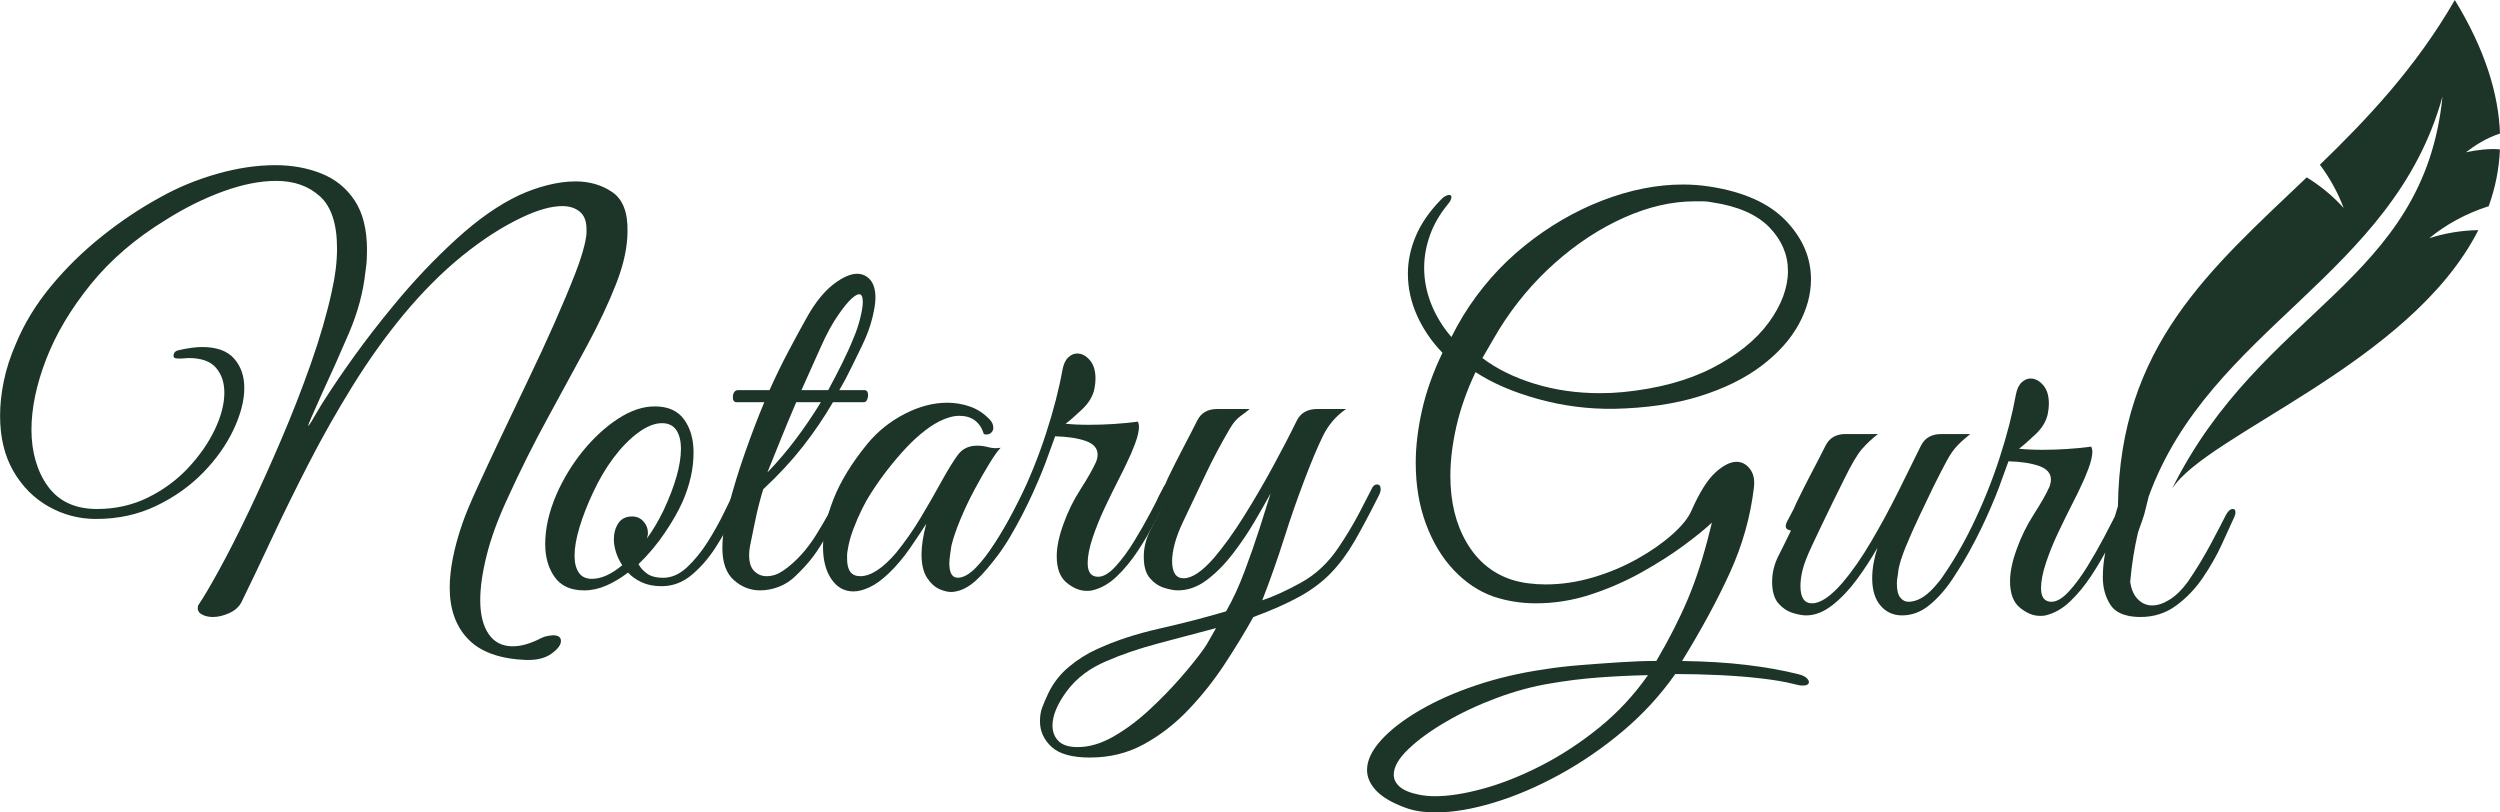 <?xml version="1.0" encoding="UTF-8"?> <svg xmlns="http://www.w3.org/2000/svg" id="Layer_2" data-name="Layer 2" viewBox="0 0 975.96 317.17"><defs><style> .cls-1 { fill: #1c3528; } </style></defs><g id="Layer_1-2" data-name="Layer 1"><g><g><path class="cls-1" d="m962.69,59.43c3.53-2.67,7.58-5.4,13.27-7.32-.58-15.57-5.88-32.84-17.64-52.1-15.26,26.42-34.07,46.31-52.66,64.29,4.04,5.43,7.16,11.2,9.26,16.88-3.91-4.37-8.85-8.53-14.41-11.94-37.69,35.96-72.94,65.75-73.7,128.34-.25.85-.53,1.72-.77,2.55-.15.49-.3,1-.46,1.53-1.05,2.07-2.43,4.74-4.14,7.99-1.98,3.75-4.16,7.57-6.55,11.46-2.39,3.89-4.81,7.16-7.26,9.82-2.46,2.66-4.71,3.99-6.75,3.99-2.73,0-4.09-1.77-4.09-5.32,0-2.73.64-6.04,1.94-9.92,1.29-3.89,2.9-7.84,4.81-11.87,1.91-4.02,3.68-7.64,5.32-10.84,1.64-3.2,2.73-5.42,3.27-6.65,1.09-2.18,2.15-4.64,3.17-7.37,1.02-2.73,1.53-4.98,1.53-6.75,0-.41-.14-1.02-.41-1.84-6.27.82-12.62,1.23-19.03,1.23-1.78,0-3.41-.03-4.91-.1-1.5-.07-2.94-.17-4.3-.31,1.64-1.23,3.79-3.1,6.45-5.63,2.66-2.52,4.26-5.22,4.81-8.08.13-.68.24-1.36.31-2.05.07-.68.1-1.3.1-1.84,0-3.14-.75-5.56-2.25-7.26-1.5-1.7-3.14-2.56-4.91-2.56-1.23,0-2.39.51-3.48,1.53-1.09,1.02-1.84,2.63-2.25,4.81-1.37,7.64-3.51,15.96-6.45,24.96-2.93,9-6.51,17.84-10.74,26.5-3.67,7.52-7.75,14.45-12.25,20.79-.85,1.07-1.71,2.09-2.59,3.05-3.34,3.68-6.65,5.52-9.92,5.52-1.23,0-2.29-.54-3.17-1.64-.89-1.09-1.33-2.93-1.33-5.52,0-.82.07-1.57.2-2.25.13-.68.27-1.7.41-3.07.41-2.32,1.36-5.32,2.86-9,1.5-3.68,3.24-7.6,5.22-11.77,1.98-4.16,3.85-8.08,5.63-11.77,2.18-4.36,3.92-7.74,5.22-10.13,1.3-2.38,2.63-4.3,3.99-5.73,1.36-1.43,3.07-2.97,5.12-4.6h-11.25c-3.82,0-6.48,1.5-7.98,4.5-2.59,5.32-5.56,11.32-8.9,18.01-3.34,6.69-6.85,13.17-10.54,19.44-3.68,6.28-7.44,11.66-11.25,16.16-4.64,5.32-8.59,7.98-11.87,7.98-3,0-4.5-2.25-4.5-6.75,0-1.91.27-3.99.82-6.24.54-2.25,1.7-5.29,3.48-9.11.95-2.05,2.15-4.57,3.58-7.57,1.43-3,2.86-5.97,4.3-8.9,1.43-2.93,3.1-6.31,5.01-10.13,2.73-5.59,5.01-9.44,6.85-11.56,1.84-2.11,3.92-4.06,6.24-5.83h-12.69c-3.68,0-6.28,1.5-7.78,4.5-1.5,3-3.27,6.45-5.32,10.33-2.05,3.89-4.09,7.95-6.14,12.17-.54,1.37-1.16,2.66-1.84,3.89-.68,1.23-1.3,2.39-1.84,3.48-.27.55-.41,1.09-.41,1.64s.24.96.72,1.23c.48.27.92.41,1.33.41-1.5,3.14-3.1,6.38-4.81,9.72-1.71,3.34-2.56,6.79-2.56,10.33s.78,6.45,2.35,8.29c1.57,1.84,3.41,3.1,5.52,3.79,2.11.68,3.92,1.02,5.42,1.02,3.41,0,6.82-1.33,10.23-3.99,3.41-2.66,6.61-6.04,9.62-10.13,3-4.09,5.66-8.19,7.98-12.28-1.36,4.23-2.05,8.18-2.05,11.87,0,4.64,1.09,8.22,3.27,10.74,2.18,2.53,4.98,3.79,8.39,3.79,3.82,0,7.37-1.33,10.64-3.99s6.27-6.04,9-10.13c.75-1.13,1.48-2.27,2.19-3.41.74-1.13,1.48-2.31,2.21-3.55,3.2-5.45,6.14-11.12,8.8-16.98,2.66-5.86,4.74-10.98,6.24-15.35l2.46-6.75c4.91.14,8.9.75,11.97,1.84,3.07,1.09,4.6,2.86,4.6,5.32,0,.82-.2,1.77-.61,2.86-1.23,2.73-3.24,6.28-6.04,10.64-2.8,4.37-5.01,8.87-6.65,13.5-1.78,4.78-2.66,9-2.66,12.69,0,4.78,1.29,8.22,3.89,10.33,2.59,2.12,5.18,3.17,7.78,3.17,1.09,0,1.84-.07,2.25-.2,3.41-.82,6.58-2.63,9.51-5.42,2.93-2.79,5.66-6.1,8.19-9.92,2.01-3.04,3.86-6.12,5.56-9.25-.64,3.29-.96,6.51-.96,9.66,0,4.23,1.02,7.88,3.07,10.95,1.42,2.13,3.75,3.5,6.95,4.16.03.14.05.28.08.42,0-.14,0-.27,0-.4,1.39.28,2.92.43,4.64.43,5.18,0,9.79-1.46,13.81-4.4,4.02-2.93,7.5-6.55,10.44-10.85,2.93-4.3,5.39-8.59,7.37-12.89,1.98-4.3,3.58-7.81,4.81-10.54.41-.82.61-1.57.61-2.25,0-.82-.34-1.23-1.02-1.23-.95,0-1.84.75-2.66,2.25-1.36,2.73-3.37,6.58-6.03,11.56-2.66,4.98-5.63,9.86-8.9,14.63-2.18,3-4.5,5.29-6.96,6.86-2.46,1.57-4.78,2.35-6.96,2.35-2.46,0-4.54-1.06-6.24-3.17-1.19-1.48-1.96-3.49-2.32-6,.59-6.87,1.64-13.32,3.07-19.41.09-.26.18-.52.27-.78.88-2.39,1.6-4.47,2.15-6.24l1.64-6.55s.01-.08.03-.22c23.8-65.77,95.52-86.29,114.76-156.34-7.38,72.99-70.52,82.58-105.61,153.2,13.6-21.4,93.18-48.88,119.59-101.01-6.74.11-13.35,1.26-19.14,3.16,6.23-5.17,14.21-9.64,23.19-12.5,2.51-6.96,4.05-14.34,4.39-22.16-3.48-.47-9.57.27-13.25,1.11Z"></path><path class="cls-1" d="m701.86,263.15c-6-1.5-12.72-2.7-20.15-3.58-7.44-.89-15.79-1.4-25.06-1.53,7.64-12.41,13.88-23.94,18.72-34.58,4.84-10.64,7.95-21.62,9.31-32.94.41-3.14-.1-5.63-1.54-7.47-1.43-1.84-3.17-2.76-5.22-2.76-2.46,0-5.22,1.4-8.28,4.19-3.07,2.8-6.17,7.74-9.31,14.83-1.23,2.86-3.72,5.97-7.47,9.31-3.75,3.34-8.29,6.52-13.61,9.51-5.32,3-11.08,5.42-17.29,7.26-6.21,1.84-12.38,2.76-18.52,2.76-2.19,0-4.4-.13-6.65-.41-2.25-.27-4.47-.75-6.65-1.43-7.5-2.46-13.37-7.3-17.6-14.53-4.23-7.23-6.34-15.89-6.34-25.99,0-6,.78-12.45,2.35-19.34,1.57-6.89,4.06-13.95,7.47-21.18,6.68,4.37,14.87,7.88,24.56,10.54,9.68,2.66,19.5,3.92,29.46,3.79,12.69-.27,23.84-1.91,33.45-4.91,9.62-3,17.66-6.96,24.15-11.87,6.48-4.91,11.32-10.3,14.53-16.16,3.2-5.86,4.81-11.73,4.81-17.6,0-8.46-3.27-16.09-9.82-22.92-6.55-6.82-16.44-11.25-29.67-13.3-1.78-.27-3.51-.48-5.22-.61-1.71-.13-3.45-.2-5.22-.2-10.23,0-20.74,2.08-31.51,6.24-10.78,4.16-20.91,10.06-30.39,17.7-9.48,7.64-17.49,16.78-24.04,27.42-.82,1.36-1.6,2.73-2.35,4.09-.75,1.37-1.47,2.73-2.15,4.09-3.41-3.96-6.04-8.25-7.88-12.89-1.84-4.64-2.76-9.34-2.76-14.12,0-4.23.75-8.46,2.25-12.69,1.5-4.23,3.82-8.25,6.96-12.07.95-1.09,1.43-2.05,1.43-2.86,0-.54-.27-.82-.82-.82-1.09,0-2.25.68-3.48,2.05-4.37,4.5-7.57,9.18-9.62,14.02-2.05,4.84-3.07,9.72-3.07,14.63,0,5.59,1.19,11.05,3.58,16.37,2.39,5.32,5.69,10.16,9.92,14.53-3.68,7.64-6.34,15.11-7.98,22.41-1.64,7.3-2.46,14.15-2.46,20.56,0,8.73,1.33,16.68,3.99,23.84s6.27,13.17,10.85,18.01c4.57,4.84,9.72,8.29,15.45,10.33,5.32,1.77,10.84,2.66,16.57,2.66,7.37,0,14.56-1.16,21.59-3.48,7.02-2.32,13.64-5.22,19.85-8.7,6.2-3.48,11.66-6.96,16.37-10.44,4.71-3.48,8.35-6.45,10.95-8.9l-.82,3.27c-2.46,9.96-5.29,18.76-8.49,26.39-3.21,7.64-7.33,15.76-12.38,24.35-4.23,0-8.97.17-14.22.51-5.25.34-10.44.72-15.55,1.13-5.12.41-9.79.95-14.01,1.64-9.41,1.36-18.28,3.44-26.6,6.24-8.32,2.79-15.69,6.07-22.1,9.82-6.41,3.75-11.42,7.64-15.04,11.66-3.61,4.02-5.42,7.88-5.42,11.56,0,2.86,1.2,5.56,3.58,8.08,2.39,2.52,6.17,4.74,11.36,6.65,3.27,1.23,7.23,1.84,11.87,1.84,6.68,0,14.22-1.26,22.61-3.79,8.39-2.53,16.95-6.17,25.68-10.95,8.73-4.78,17.02-10.47,24.86-17.08,7.84-6.62,14.63-14.02,20.36-22.2,5.45,0,11.15.13,17.08.41,5.93.27,11.49.72,16.68,1.33,5.18.61,9.34,1.33,12.48,2.15,1.5.41,2.66.61,3.48.61,1.64,0,2.46-.48,2.46-1.43,0-.41-.3-.92-.92-1.53-.61-.61-1.74-1.13-3.38-1.53Zm-120.31-128.29c.82-1.36,1.98-3.34,3.48-5.93,6.14-9.96,13.47-18.72,22-26.29,8.52-7.57,17.53-13.47,27.01-17.7,9.48-4.23,18.65-6.34,27.52-6.34h3.58c.89,0,2.01.14,3.38.41,9.96,1.5,17.36,4.74,22.2,9.72,4.84,4.98,7.27,10.68,7.27,17.09s-2.49,13.23-7.47,20.05c-4.98,6.82-12.28,12.72-21.9,17.7-9.62,4.98-21.32,8.15-35.09,9.51-1.5.14-3,.24-4.5.31-1.5.07-3,.1-4.5.1-9,0-17.49-1.23-25.47-3.68s-14.77-5.8-20.36-10.03c1.09-1.91,2.05-3.55,2.86-4.91Zm42.76,149.17c-7.23,5.86-14.77,10.81-22.61,14.83-7.85,4.02-15.38,7.02-22.61,9-7.23,1.98-13.51,2.97-18.83,2.97-2.32,0-4.43-.2-6.34-.61-3.41-.68-5.9-1.71-7.47-3.07-1.57-1.36-2.35-2.93-2.35-4.71,0-3,1.87-6.31,5.63-9.92,3.75-3.62,8.66-7.2,14.73-10.74,6.07-3.55,12.69-6.65,19.85-9.31s14.08-4.54,20.77-5.63c6.27-1.09,12.58-1.88,18.93-2.35,6.34-.48,12.79-.79,19.34-.92-5.46,7.78-11.8,14.59-19.03,20.46Z"></path></g><g><g><path class="cls-1" d="m227.98,230.47c-5.19,0-9-1.74-11.46-5.22s-3.68-7.74-3.68-12.79c0-6.14,1.43-12.55,4.3-19.23,2.73-6.27,6.21-12,10.44-17.19,4.23-5.18,8.8-9.38,13.71-12.58,4.91-3.2,9.68-4.81,14.32-4.81,5.18,0,9,1.71,11.46,5.12,2.46,3.41,3.68,7.71,3.68,12.89,0,6.28-1.43,12.69-4.3,19.23-1.64,3.68-3.96,7.74-6.96,12.18-3,4.43-6.41,8.49-10.23,12.17.82,1.5,1.98,2.76,3.48,3.79,1.5,1.02,3.55,1.53,6.14,1.53,3.27,0,6.38-1.36,9.31-4.09,2.93-2.73,5.63-6.04,8.08-9.92s4.64-7.81,6.55-11.77c1.91-3.96,3.48-7.16,4.71-9.62.41-.82,1.09-1.23,2.05-1.23.54,0,.95.24,1.23.72.27.48.2,1.2-.2,2.15-.82,2.05-2.18,5.08-4.09,9.11-1.91,4.03-4.23,8.19-6.96,12.48-2.73,4.3-5.87,7.95-9.41,10.95-3.55,3-7.5,4.5-11.87,4.5-3,0-5.59-.51-7.78-1.53-2.18-1.02-3.96-2.28-5.32-3.79-2.86,2.18-5.73,3.89-8.59,5.12-2.86,1.23-5.73,1.84-8.59,1.84Zm3.07-4.5c3.68,0,7.64-1.77,11.87-5.32-1.09-1.64-1.91-3.34-2.46-5.12-.55-1.77-.82-3.41-.82-4.91,0-2.46.58-4.57,1.74-6.34,1.16-1.77,2.97-2.66,5.42-2.66,1.77,0,3.24.65,4.4,1.94,1.16,1.3,1.74,2.76,1.74,4.4,0,.41-.03.79-.1,1.13-.07.34-.17.72-.31,1.13,2.32-3.14,4.5-6.82,6.55-11.05,4.5-9.68,6.75-17.66,6.75-23.94,0-3.14-.61-5.59-1.84-7.37-1.23-1.77-3.07-2.66-5.52-2.66-2.86,0-5.97,1.23-9.31,3.68-3.34,2.46-6.55,5.73-9.62,9.82-3.07,4.09-5.76,8.66-8.08,13.71-2.18,4.64-3.92,9.11-5.22,13.4-1.3,4.3-1.94,8.02-1.94,11.15,0,2.73.54,4.91,1.64,6.55,1.09,1.64,2.79,2.46,5.12,2.46Z"></path><path class="cls-1" d="m296.73,230.47c-3.82,0-7.23-1.33-10.23-3.99-3-2.66-4.5-6.86-4.5-12.58,0-4.5.85-10.06,2.56-16.68,1.7-6.62,3.82-13.5,6.34-20.67,2.52-7.16,5.01-13.67,7.47-19.54h-10.85c-.96,0-1.43-.68-1.43-2.05,0-.68.17-1.3.51-1.84.34-.54.85-.82,1.53-.82h12.28c2.32-5.18,4.77-10.23,7.37-15.14,2.59-4.91,5.12-9.55,7.57-13.91,3.14-5.46,6.48-9.55,10.03-12.28,3.55-2.73,6.61-4.09,9.21-4.09,2.05,0,3.75.79,5.12,2.35,1.36,1.57,2.05,3.92,2.05,7.06,0,1.91-.41,4.54-1.23,7.88-.82,3.34-2.12,6.86-3.89,10.54-.96,1.91-2.29,4.64-3.99,8.18-1.71,3.55-3.38,6.69-5.01,9.41h9.82c.95,0,1.43.68,1.43,2.05,0,.55-.14,1.13-.41,1.74-.28.61-.68.92-1.23.92h-12.07c-3.41,5.87-7.3,11.6-11.66,17.19-4.37,5.59-9.55,11.19-15.55,16.78-.41,1.23-.92,3-1.53,5.32-.61,2.32-1.16,4.67-1.64,7.06-.48,2.39-1.06,5.22-1.74,8.49-.41,1.77-.61,3.41-.61,4.91,0,2.86.68,4.95,2.05,6.24,1.36,1.3,2.93,1.94,4.71,1.94,1.09,0,2.18-.17,3.27-.51,1.09-.34,2.32-.99,3.68-1.94,4.77-3.41,8.97-8.05,12.58-13.91,3.61-5.86,6.78-11.53,9.52-16.98.82-1.64,1.64-2.46,2.46-2.46.54,0,.82.41.82,1.23,0,.41-.2,1.16-.61,2.25-3,6.28-5.52,11.32-7.57,15.14-2.05,3.82-4.03,6.99-5.93,9.51-1.91,2.53-4.16,5.01-6.75,7.47-1.91,1.91-4.09,3.34-6.55,4.3-2.46.96-4.91,1.43-7.37,1.43Zm2.86-46.04c3.96-4.09,7.67-8.46,11.15-13.1,3.48-4.64,6.72-9.41,9.72-14.32h-9.62c-2.18,5.05-4.23,9.96-6.14,14.73-1.91,4.78-3.62,9-5.12,12.69Zm13.3-32.12h10.43c1.91-3.55,3.72-7.02,5.42-10.44,1.7-3.41,3.24-6.82,4.6-10.23.95-2.18,1.77-4.64,2.46-7.37.68-2.73,1.02-4.84,1.02-6.34,0-2.05-.48-3.07-1.43-3.07-.68,0-1.67.58-2.97,1.74-1.3,1.16-2.9,3.1-4.81,5.83-2.46,3.41-4.88,7.81-7.26,13.2-2.39,5.39-4.88,10.95-7.47,16.68Z"></path><path class="cls-1" d="m372.03,231.08c-1.5.13-3.21-.2-5.12-1.02-1.91-.82-3.58-2.32-5.01-4.5-1.43-2.18-2.15-5.25-2.15-9.21,0-3.27.61-7.23,1.84-11.87-1.64,2.59-3.75,5.76-6.34,9.52-2.59,3.75-5.39,7.06-8.39,9.92-2.59,2.46-5.05,4.23-7.37,5.32-2.32,1.09-4.43,1.64-6.34,1.64-3.55,0-6.41-1.6-8.59-4.81-2.18-3.2-3.27-7.4-3.27-12.58,0-5.45,1.36-11.66,4.09-18.62,2.73-6.96,7.16-14.19,13.3-21.69,3.95-4.77,8.76-8.63,14.42-11.56,5.66-2.93,11.22-4.4,16.68-4.4,3.14,0,6.14.51,9,1.53s5.39,2.7,7.57,5.01c.95.96,1.43,2.05,1.43,3.27,0,.82-.34,1.5-1.02,2.05-.68.55-1.57.68-2.66.41-1.5-4.77-4.71-7.16-9.62-7.16-2.32,0-4.98.75-7.98,2.25-4.64,2.46-9.45,6.48-14.43,12.07-4.98,5.59-9.31,11.39-12.99,17.39-.55.82-1.4,2.39-2.56,4.71-1.16,2.32-2.29,4.91-3.38,7.78-1.09,2.86-1.84,5.66-2.25,8.39-.14.82-.2,1.4-.2,1.74v1.53c0,4.5,1.7,6.75,5.12,6.75,4.09,0,8.73-3,13.91-9,3.55-4.36,6.75-8.93,9.62-13.71,2.86-4.77,5.8-9.89,8.8-15.35,2.05-3.68,3.95-6.75,5.73-9.21,1.77-2.46,4.3-3.68,7.57-3.68,1.5,0,3,.2,4.5.61,1.5.41,3.07.48,4.71.2-1.09,1.09-2.56,3.14-4.4,6.14-1.84,3-3.79,6.41-5.83,10.23-2.05,3.82-3.89,7.71-5.53,11.66-1.64,3.96-2.8,7.37-3.48,10.23-.14.82-.31,1.98-.51,3.48-.2,1.5-.31,2.59-.31,3.27,0,3.82,1.09,5.73,3.27,5.73s4.53-1.3,7.06-3.89c2.52-2.59,5.01-5.8,7.47-9.62,2.46-3.82,4.71-7.67,6.75-11.56,2.05-3.89,3.68-7.06,4.91-9.51.54-1.36,1.36-2.05,2.46-2.05.68,0,1.02.48,1.02,1.43,0,.41-.2,1.16-.61,2.25-1.64,3.41-3.62,7.26-5.93,11.56-2.32,4.3-4.84,8.46-7.57,12.48-2.73,4.03-5.56,7.37-8.49,10.03-2.94,2.66-5.9,4.12-8.9,4.4Z"></path><path class="cls-1" d="m424.2,230.67c-2.59,0-5.19-1.06-7.78-3.17-2.59-2.11-3.89-5.56-3.89-10.33,0-3.68.89-7.91,2.66-12.69,1.64-4.64,3.85-9.14,6.65-13.5,2.79-4.36,4.81-7.91,6.04-10.64.41-1.09.61-2.05.61-2.86,0-2.46-1.53-4.23-4.6-5.32-3.07-1.09-7.06-1.7-11.97-1.84l-2.46,6.75c-1.5,4.37-3.58,9.48-6.24,15.35-2.66,5.87-5.59,11.53-8.8,16.98-3.21,5.46-6.51,9.82-9.92,13.1-.27.27-.61.41-1.02.41-.54,0-.92-.34-1.13-1.02-.2-.68.1-1.5.92-2.46,5.32-7.09,10.09-14.97,14.32-23.63,4.23-8.66,7.81-17.49,10.74-26.5,2.93-9,5.08-17.32,6.45-24.96.41-2.18,1.16-3.79,2.25-4.81,1.09-1.02,2.25-1.53,3.48-1.53,1.77,0,3.41.85,4.91,2.56,1.5,1.71,2.25,4.13,2.25,7.26,0,.55-.03,1.16-.1,1.84-.07.68-.17,1.37-.31,2.05-.55,2.86-2.15,5.56-4.81,8.08-2.66,2.53-4.81,4.4-6.45,5.63,1.36.14,2.79.24,4.3.31,1.5.07,3.13.1,4.91.1,6.41,0,12.75-.41,19.03-1.23.27.82.41,1.43.41,1.84,0,1.77-.51,4.03-1.53,6.75-1.02,2.73-2.08,5.19-3.17,7.37-.55,1.23-1.64,3.45-3.27,6.65-1.64,3.21-3.41,6.82-5.32,10.84-1.91,4.03-3.51,7.98-4.81,11.87-1.3,3.89-1.94,7.2-1.94,9.92,0,3.55,1.36,5.32,4.09,5.32,2.05,0,4.3-1.33,6.75-3.99,2.46-2.66,4.88-5.93,7.26-9.82,2.39-3.89,4.57-7.71,6.55-11.46,1.98-3.75,3.51-6.72,4.6-8.9.54-1.36,1.3-2.05,2.25-2.05.54,0,.82.48.82,1.43,0,.55-.2,1.37-.61,2.46-1.5,3.14-3.27,6.69-5.32,10.64-2.05,3.96-4.33,7.85-6.86,11.66-2.53,3.82-5.25,7.13-8.19,9.92-2.93,2.8-6.1,4.6-9.51,5.42-.41.13-1.16.2-2.25.2Z"></path><path class="cls-1" d="m425.63,295.74c-7.09,0-12.14-1.4-15.14-4.19-3-2.8-4.5-6.11-4.5-9.92,0-2.05.27-3.82.82-5.32.55-1.5,1.37-3.41,2.46-5.73,1.91-3.96,4.57-7.37,7.98-10.23,3.41-2.86,7.09-5.19,11.05-6.96,7.1-3.27,15.17-5.93,24.25-7.98,9.07-2.05,17.77-4.3,26.09-6.75,2.59-4.5,4.98-9.65,7.16-15.45,2.18-5.8,4.16-11.46,5.93-16.98,1.77-5.53,3.2-10.06,4.3-13.61-1.64,3-3.72,6.65-6.24,10.95-2.53,4.3-5.36,8.49-8.49,12.58-3.14,4.09-6.52,7.5-10.13,10.23-3.62,2.73-7.4,4.09-11.36,4.09-1.5,0-3.31-.34-5.42-1.02-2.12-.68-3.96-1.94-5.53-3.79-1.57-1.84-2.35-4.6-2.35-8.29s.85-6.99,2.56-10.33c1.7-3.34,3.31-6.58,4.81-9.72-.41,0-.85-.13-1.33-.41-.48-.27-.72-.68-.72-1.23s.13-1.09.41-1.64c.54-1.09,1.16-2.25,1.84-3.48.68-1.23,1.3-2.52,1.84-3.89,2.05-4.23,4.09-8.29,6.14-12.17,2.05-3.89,3.82-7.33,5.32-10.33,1.5-3,4.09-4.5,7.78-4.5h12.69c-.96.82-2.15,1.74-3.58,2.76-1.43,1.02-2.76,2.56-3.99,4.6-3.68,6.28-6.89,12.31-9.62,18.11-2.73,5.8-5.66,11.97-8.8,18.52-1.5,3.14-2.59,6-3.27,8.59-.68,2.59-1.02,4.84-1.02,6.75,0,4.5,1.5,6.75,4.5,6.75,3.27,0,7.23-2.66,11.87-7.98,3.82-4.5,7.67-9.85,11.56-16.06,3.89-6.2,7.64-12.61,11.25-19.23,3.61-6.62,6.78-12.72,9.51-18.31,1.5-3,4.16-4.5,7.98-4.5h11.25c-3.96,2.73-6.99,6.28-9.1,10.64-2.12,4.37-4.47,9.96-7.06,16.78-2.86,7.5-5.56,15.24-8.08,23.22-2.53,7.98-5.36,15.99-8.49,24.04,4.5-1.5,9.58-3.82,15.24-6.96,5.66-3.14,10.47-7.64,14.42-13.5,3.14-4.64,5.83-9.11,8.08-13.4,2.25-4.3,3.85-7.4,4.81-9.31.54-1.36,1.3-2.05,2.25-2.05s1.43.61,1.43,1.84c0,.68-.2,1.43-.61,2.25-3.55,7.09-6.72,13.06-9.51,17.9-2.8,4.84-5.87,9-9.21,12.48-3.34,3.48-7.4,6.55-12.18,9.21-4.78,2.66-10.84,5.35-18.21,8.08-3.27,5.86-6.99,11.97-11.15,18.31-4.16,6.34-8.87,12.28-14.12,17.8-5.25,5.52-11.05,10.03-17.39,13.5-6.34,3.48-13.33,5.22-20.97,5.22Zm-4.91-4.09c4.5,0,9.14-1.37,13.91-4.09,4.78-2.73,9.41-6.17,13.91-10.33,4.5-4.16,8.63-8.39,12.38-12.69,3.75-4.3,6.78-8.08,9.1-11.36.68-.96,1.43-2.18,2.25-3.68.82-1.5,1.64-2.93,2.46-4.3-6.68,1.77-14.01,3.72-22,5.83-7.98,2.11-14.9,4.47-20.77,7.06-6.55,2.73-11.69,6.62-15.45,11.66-3.75,5.05-5.63,9.55-5.63,13.51,0,2.46.79,4.47,2.35,6.04,1.57,1.57,4.06,2.35,7.47,2.35Z"></path></g><path class="cls-1" d="m205.43,257.65c-10.23-.41-17.77-3.1-22.61-8.08-4.84-4.98-7.26-11.7-7.26-20.15,0-7.09,1.64-15.41,4.91-24.96,1.23-3.55,3.17-8.22,5.83-14.02,2.66-5.8,5.69-12.31,9.11-19.54,3.41-7.23,6.96-14.66,10.64-22.3,3.68-7.64,7.13-15.07,10.33-22.3,3.2-7.23,5.93-13.74,8.19-19.54,2.25-5.8,3.65-10.47,4.19-14.02.13-.68.2-1.26.2-1.74v-1.53c0-3.14-.89-5.42-2.66-6.86-1.77-1.43-4.03-2.15-6.75-2.15-4.37,0-9.69,1.5-15.96,4.5-7.5,3.55-15.18,8.49-23.02,14.83-7.85,6.34-15.52,14.02-23.02,23.02-7.09,8.59-13.74,17.9-19.95,27.93-6.21,10.03-11.94,20.15-17.19,30.39-5.25,10.23-10.06,20.02-14.42,29.36-4.37,9.35-8.26,17.5-11.66,24.45-.96,1.91-2.56,3.38-4.81,4.4-2.25,1.02-4.4,1.53-6.44,1.53-1.77,0-3.27-.38-4.5-1.13-1.23-.75-1.64-1.88-1.23-3.38,2.05-3,4.84-7.74,8.39-14.22,3.55-6.48,7.4-14.08,11.56-22.81,4.16-8.73,8.35-18.04,12.58-27.93,4.23-9.89,8.08-19.78,11.56-29.67,3.48-9.89,6.17-19.2,8.08-27.93,1.36-6,2.05-11.59,2.05-16.78,0-9.55-2.22-16.33-6.65-20.36-4.43-4.02-10.13-6.04-17.09-6.04-6.28,0-13.17,1.37-20.67,4.09-7.5,2.73-14.94,6.41-22.3,11.05-11.87,7.23-21.69,15.65-29.46,25.27-7.78,9.62-13.58,19.37-17.39,29.26-3.82,9.89-5.73,19.07-5.73,27.52s2.15,16.23,6.45,22.1c4.3,5.87,10.67,8.8,19.13,8.8,7.23,0,13.88-1.5,19.95-4.5,6.07-3,11.32-6.89,15.76-11.66,4.43-4.77,7.88-9.75,10.33-14.94,2.46-5.18,3.68-9.96,3.68-14.32,0-3.96-1.09-7.19-3.27-9.72-2.18-2.52-5.73-3.79-10.64-3.79-.55,0-1.09.03-1.64.1-.55.07-1.16.1-1.84.1h-.61c-1.23,0-1.84-.34-1.84-1.02,0-1.23.68-1.98,2.05-2.25,3.55-.82,6.62-1.23,9.21-1.23,5.59,0,9.72,1.5,12.38,4.5,2.66,3,3.99,6.82,3.99,11.46,0,4.91-1.4,10.33-4.19,16.27-2.8,5.93-6.75,11.53-11.87,16.78-5.12,5.25-11.22,9.59-18.31,12.99-7.09,3.41-14.94,5.12-23.53,5.12-6.55,0-12.69-1.6-18.41-4.81-5.73-3.2-10.33-7.81-13.81-13.81-3.48-6-5.22-13.23-5.22-21.69,0-4.23.48-8.7,1.43-13.4.95-4.71,2.52-9.58,4.71-14.63,3.27-7.91,7.84-15.41,13.71-22.51,5.86-7.09,12.51-13.61,19.95-19.54,7.43-5.93,15.04-11.01,22.82-15.24,6.82-3.82,14.18-6.86,22.1-9.11,7.91-2.25,15.48-3.38,22.71-3.38,6.55,0,12.55,1.09,18.01,3.27,5.46,2.18,9.79,5.7,12.99,10.54,3.2,4.84,4.81,11.29,4.81,19.34,0,1.37-.03,2.66-.1,3.89-.07,1.23-.24,2.73-.51,4.5-.82,7.91-2.97,15.93-6.45,24.04-3.48,8.12-6.99,16-10.54,23.63-1.91,4.23-3.27,7.3-4.09,9.21-.82,1.91-1.23,3-1.23,3.27s.37-.2,1.13-1.43c.75-1.23,1.64-2.73,2.66-4.5,1.02-1.77,1.94-3.27,2.76-4.5,3.14-4.91,6.96-10.5,11.46-16.78,4.5-6.27,9.68-12.96,15.55-20.05,7.64-9.28,15.72-17.8,24.25-25.58,8.52-7.78,16.74-13.5,24.66-17.19,3.55-1.64,7.23-2.93,11.05-3.89,3.82-.95,7.43-1.43,10.85-1.43,5.45,0,10.23,1.4,14.32,4.19,4.09,2.8,6.07,7.88,5.93,15.24,0,6.14-1.47,12.96-4.4,20.46-2.93,7.5-6.75,15.62-11.46,24.35-4.71,8.73-9.79,18.08-15.24,28.03-5.46,9.96-10.71,20.46-15.75,31.51-3.68,7.91-6.38,15.24-8.08,22-1.71,6.75-2.56,12.65-2.56,17.7,0,5.59,1.09,9.99,3.27,13.2,2.18,3.2,5.32,4.81,9.41,4.81,3,0,6.34-.89,10.03-2.66,1.23-.68,2.35-1.13,3.38-1.33,1.02-.2,1.81-.31,2.35-.31,2.05,0,3.07.75,3.07,2.25s-1.23,3.14-3.68,4.91c-2.46,1.77-5.73,2.59-9.82,2.46Z"></path></g></g></g></svg> 